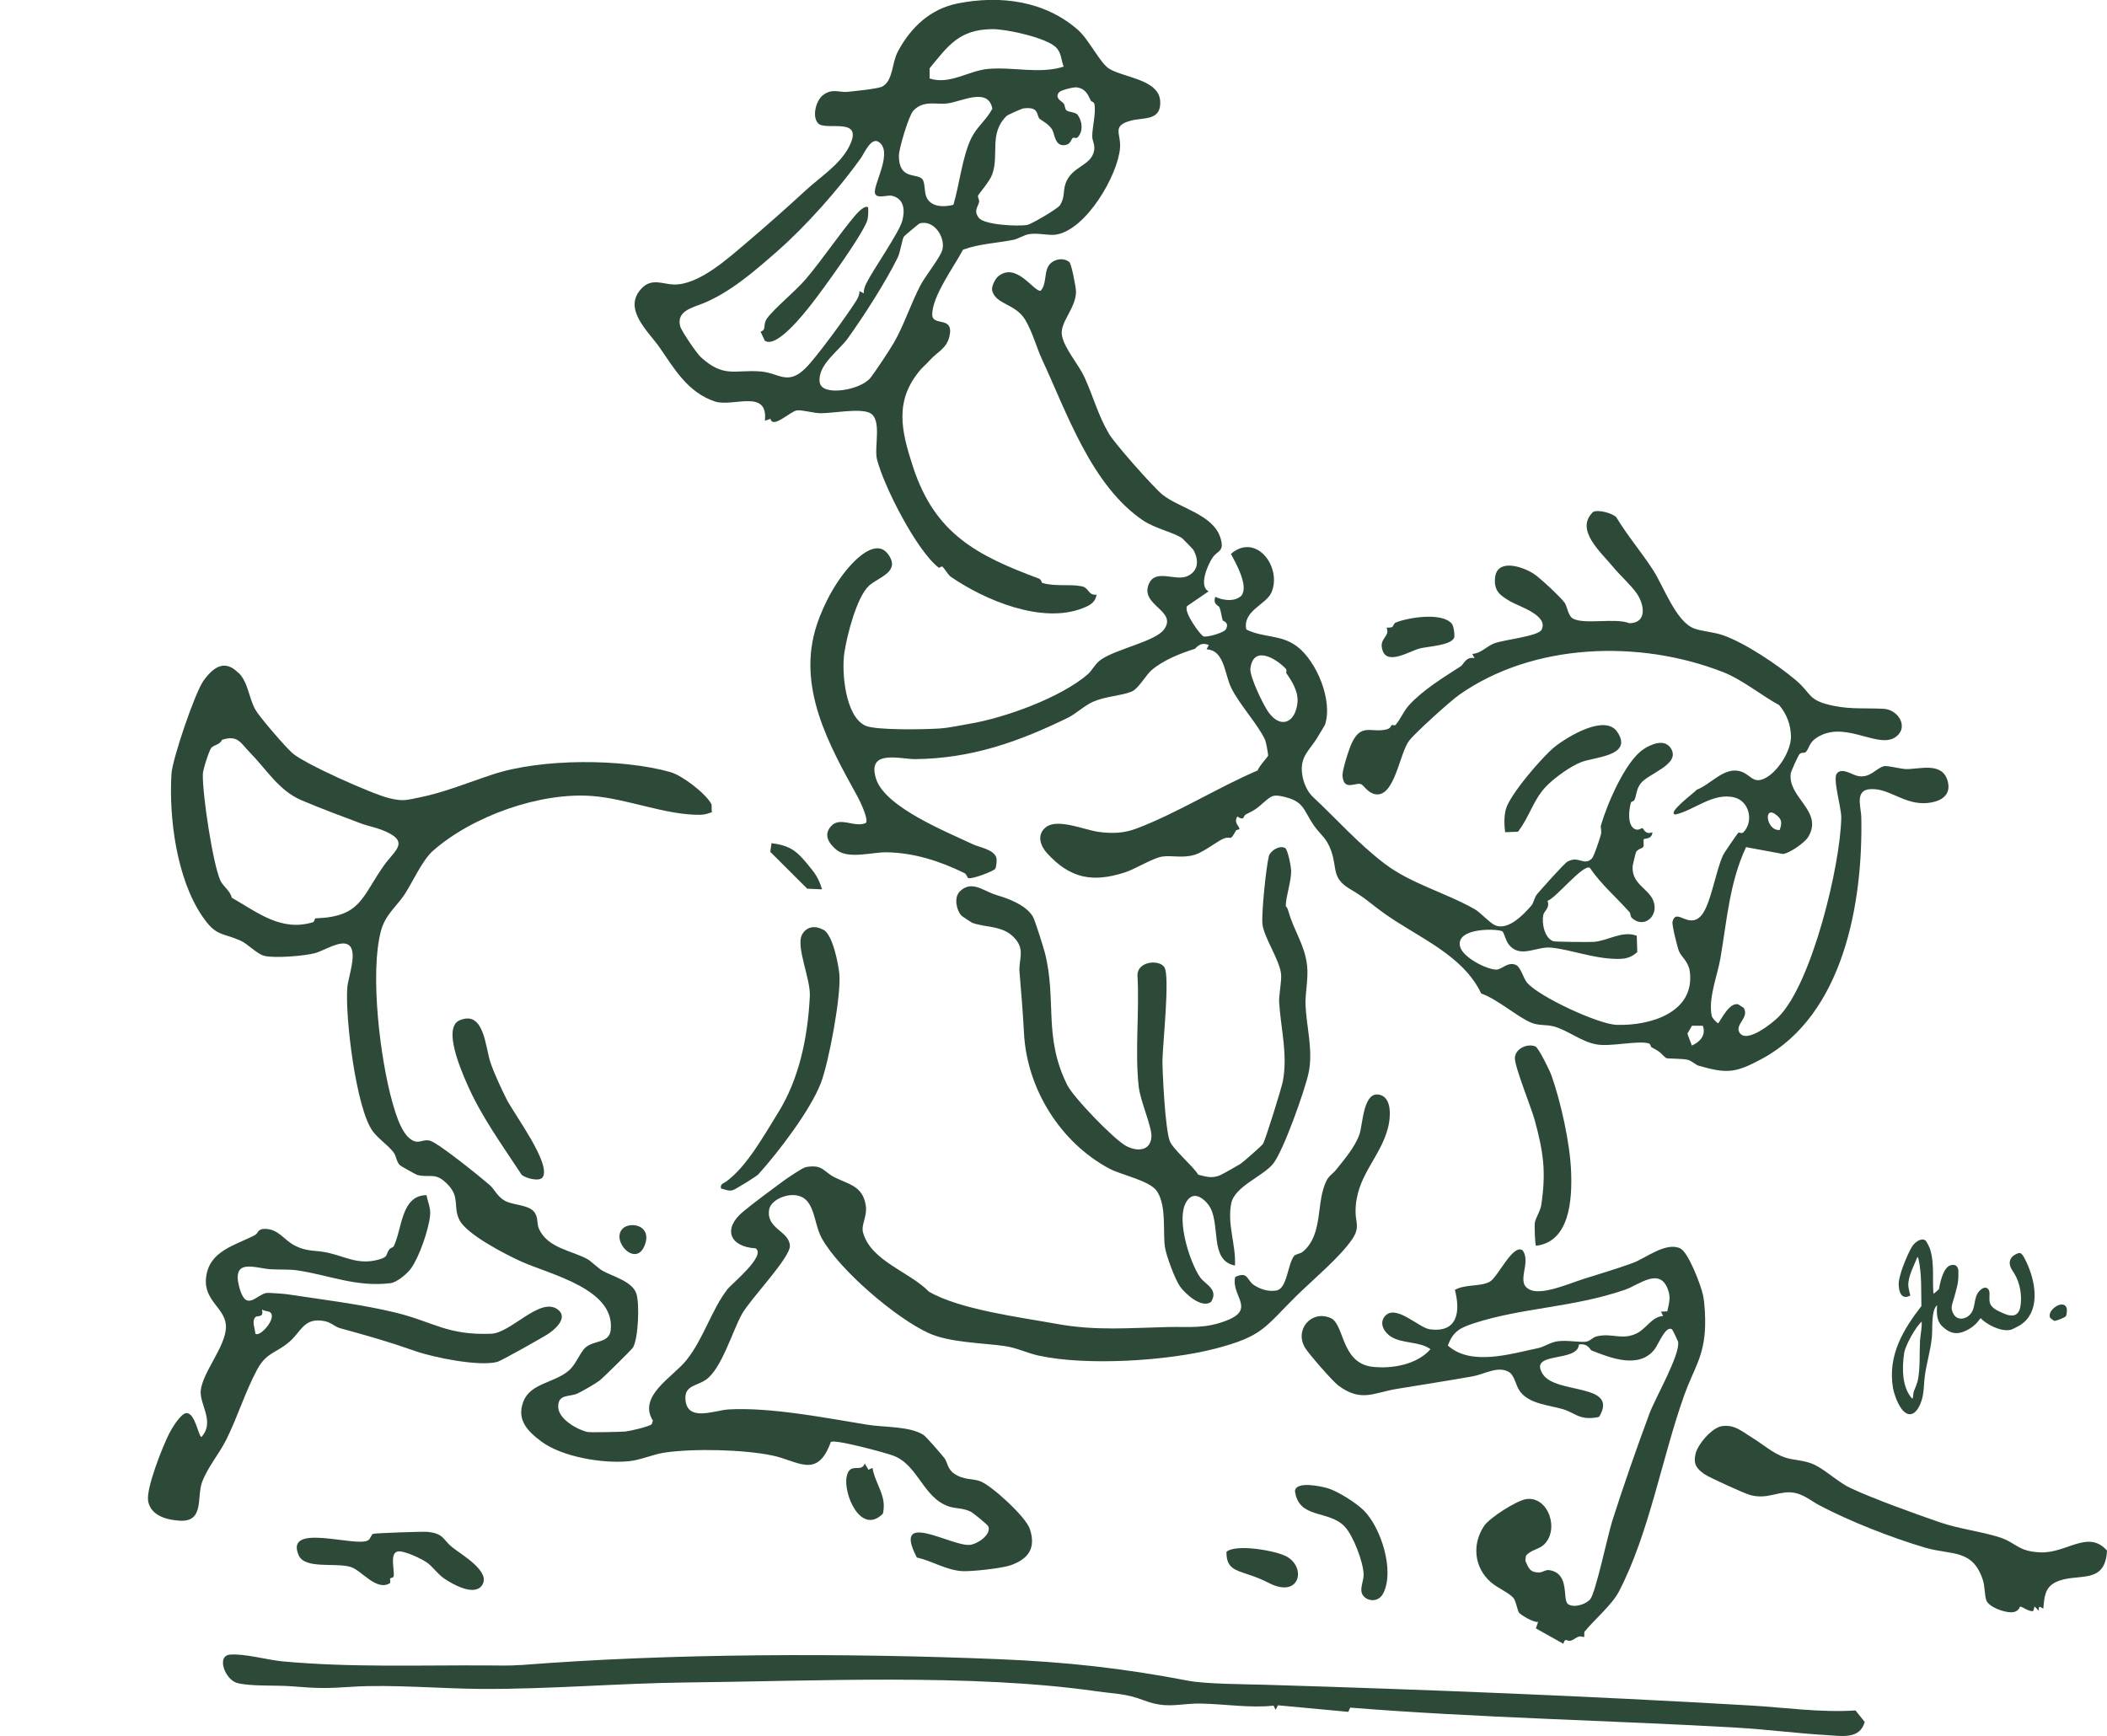 <svg width="250" height="206" viewBox="0 0 250 206" fill="none" xmlns="http://www.w3.org/2000/svg">
<g clip-path="url(#clip0_10454_13054)">
<path d="M126.927 31.203C127.151 31.427 127.678 34.158 127.672 34.627C127.636 36.648 125.712 38.25 126.004 39.811C126.296 41.372 127.959 43.215 128.663 44.739C129.747 47.094 130.237 49.172 131.582 51.474C132.27 52.648 136.841 57.812 137.925 58.694C139.88 60.281 143.946 61.033 144.806 63.82C145.327 65.507 144.472 65.287 143.868 66.18C143.263 67.073 142.205 69.599 143.409 70.168L140.855 71.917C140.37 72.606 142.497 75.462 142.815 75.525C143.346 75.629 145.228 75.065 145.442 74.689C145.921 73.854 145.103 73.692 145.082 73.63C144.931 73.175 144.915 72.643 144.691 72.074C144.597 71.834 143.868 71.734 144.201 70.821C145.134 71.275 146.531 71.432 147.308 70.675C148.168 69.505 146.662 66.869 146.052 65.726C149.049 63.147 152.151 67.323 150.858 70.309C150.238 71.74 147.397 72.497 147.881 74.7C149.909 75.707 151.973 75.279 153.855 76.678C156.248 78.464 158.171 83.173 157.207 86.018C157.181 86.096 156.566 87.072 156.409 87.349C155.434 89.056 154.157 89.709 154.522 91.995C154.668 92.898 155.111 93.948 155.794 94.579C158.609 97.2 161.163 100.118 164.311 102.504C167.46 104.89 171.546 105.929 175.008 107.907C175.649 108.273 176.754 109.505 177.374 109.787C178.927 110.486 180.809 108.502 181.721 107.432C181.987 107.119 182.045 106.492 182.399 106.08C182.931 105.469 185.558 102.483 185.991 102.243C187.341 101.491 187.924 102.817 188.883 101.872C189.144 101.617 189.832 99.481 189.957 99.006C190.062 98.62 189.884 98.192 189.957 97.936C190.677 95.441 192.84 90.356 194.977 88.926C195.884 88.315 197.51 87.584 198.271 88.832C199.439 90.742 195.472 91.802 194.633 93.013C194.122 93.749 194.206 94.277 193.945 94.893C193.846 95.122 193.554 95.101 193.517 95.227C193.272 96.031 193.048 97.926 193.976 98.38C194.404 98.589 194.649 98.281 194.899 98.27C194.972 98.27 195.212 99.126 196.061 98.751C196.035 99.607 195.123 99.487 195.06 99.56C194.914 99.727 195.123 100.244 194.967 100.515C194.883 100.661 194.383 100.719 194.133 101.084C194.08 101.157 193.726 102.629 193.716 102.796C193.585 104.952 195.639 105.412 196.197 106.957C196.833 108.732 195.034 110.23 193.632 108.93C193.418 108.732 193.476 108.388 193.356 108.252C191.797 106.492 189.968 104.947 188.628 102.963C187.752 102.603 184.687 106.503 183.614 106.905C183.937 107.735 183.212 108.079 183.108 108.586C182.915 109.541 183.264 111.358 184.322 111.692C184.552 111.765 188.628 111.807 189.123 111.765C190.843 111.624 192.47 110.392 194.206 111.04L194.268 112.976C193.491 113.697 192.72 113.812 191.73 113.785C188.993 113.723 186.527 112.721 184.109 112.454C182.378 112.261 180.601 113.639 179.235 112.324C178.641 111.749 178.537 110.846 178.292 110.549C177.994 110.189 172.657 109.969 173.241 112.324C173.553 113.592 176.363 115.044 177.536 115.059C178.193 115.07 178.927 114.041 179.902 114.522C180.444 114.788 180.747 116.093 181.205 116.625C182.634 118.28 189.634 121.538 191.808 121.611C195.769 121.747 201.117 120.17 200.502 115.305C200.346 114.088 199.491 113.556 199.22 112.882C199.027 112.412 198.35 109.74 198.449 109.364C198.902 107.672 200.315 110.251 201.8 108.706C202.957 107.505 203.546 103.418 204.433 101.502C204.579 101.183 206.137 98.918 206.273 98.792C206.325 98.745 206.653 98.975 206.872 98.751C208.107 97.461 207.565 95.065 205.777 94.626C203.265 94.005 201.034 96.145 198.803 96.652C197.667 96.521 201.091 94.021 201.331 93.707C202.926 93.112 204.443 91.118 206.293 91.478C207.727 91.755 207.915 93.191 209.546 92.282C211.006 91.473 212.528 89.061 212.502 87.385C212.481 86.002 211.986 84.713 211.105 83.674C208.962 82.504 206.726 80.646 204.459 79.758C194.482 75.853 181.899 76.297 173.147 82.442C172.078 83.194 167.986 86.895 167.22 87.861C166.042 89.343 165.505 94.658 163.17 94.245C162.31 94.094 161.815 93.191 161.502 93.055C160.85 92.784 159.453 93.937 159.292 92.079C159.234 91.426 160.063 88.873 160.386 88.189C161.512 85.772 162.711 86.989 164.483 86.561C165.062 86.42 164.984 86.138 165.125 86.054C165.234 85.986 165.505 86.117 165.568 86.044C166.11 85.454 166.532 84.405 167.147 83.721C168.836 81.852 171.291 80.38 173.314 79.069C173.678 78.834 173.929 77.869 174.956 78.103L174.69 77.592C175.675 77.566 176.379 76.704 177.249 76.36C178.432 75.89 182.524 75.525 182.92 74.715C183.749 73.003 180.205 71.959 179.209 71.369C178.041 70.68 177.254 70.179 177.385 68.613C177.583 66.222 180.596 67.203 181.972 68.08C182.681 68.529 185.162 70.847 185.641 71.51C185.959 71.949 186.053 73.087 186.632 73.4C188.029 74.157 191.61 73.28 193.34 73.953C195.483 73.922 195.092 71.708 194.216 70.435C193.523 69.432 192.147 68.2 191.391 67.271C189.978 65.533 186.798 62.855 189.035 60.74C189.639 60.448 191.276 60.876 191.776 61.372C193.095 63.575 194.789 65.538 196.171 67.694C197.427 69.652 198.871 73.791 201.024 74.58C201.998 74.935 203.338 74.997 204.407 75.368C207.023 76.271 210.922 78.887 213.075 80.709C215.045 82.374 214.409 83.115 217.641 83.773C219.664 84.185 221.634 83.997 223.531 84.112C225.241 84.222 226.461 86.248 225.017 87.385C223.005 88.973 219.299 85.673 216.036 87.266C214.529 88.001 214.78 88.748 214.232 89.26C214.097 89.385 213.716 89.249 213.513 89.489C213.367 89.662 212.512 91.494 212.476 91.792C212.105 94.673 216.416 96.26 214.535 99.335C214.123 100.009 212.314 101.267 211.548 101.335L207.174 100.525C205.23 104.629 204.891 109.265 204.13 113.712C203.771 115.806 202.676 118.421 203.093 120.525C203.14 120.77 203.614 121.334 203.885 121.428C204.344 120.734 205.256 118.933 206.241 119.178L206.893 119.596C207.591 120.723 205.882 121.538 206.356 122.462C207.127 123.971 210.302 121.407 211.058 120.64C215.009 116.62 218.387 102.593 218.47 97.012C218.486 95.838 217.433 92.423 217.944 91.786C218.564 91.019 219.742 91.964 220.487 92.094C221.942 92.35 222.63 91.113 223.563 90.915C223.975 90.826 225.528 91.254 226.174 91.264C227.774 91.285 230.48 90.361 231.1 92.705C231.507 94.24 230.485 94.976 229.166 95.222C226.367 95.743 224.553 93.796 222.437 93.645C219.903 93.457 220.816 95.587 220.847 97.012C221.05 107.124 218.741 120.442 209.03 125.657C205.913 127.333 204.912 127.427 201.55 126.461C201.185 126.356 200.784 125.913 200.273 125.766C199.684 125.594 197.802 125.646 197.688 125.552C196.921 124.931 197.244 124.952 195.993 124.294C195.832 124.211 195.842 123.892 195.686 123.835C194.487 123.412 191.141 124.232 189.467 123.939C187.57 123.605 186.178 122.316 184.359 121.799C183.525 121.564 182.561 121.726 181.675 121.355C180.038 120.666 177.656 118.552 175.748 117.894C173.574 113.316 168.372 111.306 164.337 108.455C162.675 107.281 162.143 106.644 160.22 105.516C157.973 104.201 158.687 103.089 157.957 100.995C157.41 99.429 156.685 99.069 155.93 97.999C154.606 96.119 154.814 95.075 152.166 94.506C151.082 94.277 150.873 94.423 150.013 95.159C149.153 95.895 149.148 95.984 147.803 96.657C147.475 96.819 147.709 97.472 146.808 96.887C146.37 97.633 146.99 97.962 147.068 98.333C147.1 98.479 146.729 98.427 146.656 98.552C145.843 99.977 146.234 99.121 145.176 99.513C144.556 99.748 142.862 101.074 141.814 101.413C140.344 101.883 139.041 101.465 137.879 101.648C136.81 101.81 134.709 103.12 133.49 103.517C129.648 104.759 126.995 104.263 124.232 101.241C123.45 100.385 122.986 99.074 124.06 98.187C125.436 97.049 128.657 98.474 130.284 98.704C131.91 98.933 133.323 98.891 134.819 98.328C139.531 96.563 144.535 93.431 149.226 91.421C149.351 90.956 150.456 89.782 150.467 89.672C150.488 89.495 150.211 88.033 150.118 87.829C149.341 86.054 147.037 83.59 146.067 81.58C145.296 79.972 145.275 77.143 143.159 77.054L143.425 76.537C142.372 76.088 141.877 76.96 141.783 76.986C140.136 77.503 138.03 78.312 136.633 79.529C135.929 80.139 135.085 81.742 134.235 82.082C133.015 82.567 131.175 82.624 129.69 83.272C128.73 83.689 127.578 84.744 126.797 85.125C120.906 88.022 115.225 90.017 108.6 90.079C106.812 90.095 102.793 88.853 103.955 92.439C105.05 95.827 112.446 98.761 115.48 100.207C116.189 100.546 118.003 100.802 118.232 101.841C118.29 102.102 118.211 102.943 118.081 103.099C117.815 103.418 115.459 104.295 114.928 104.211C114.74 104.18 114.735 103.752 114.427 103.6C111.498 102.175 108.516 101.204 105.222 101.136C103.507 101.1 100.629 102.008 99.227 100.823C98.331 100.066 97.69 99.079 98.586 98.061C99.676 96.819 101.375 98.27 102.741 97.654C103.105 97.237 102 94.981 101.719 94.47C98.383 88.424 94.494 81.539 96.903 74.188C97.815 71.406 99.457 68.508 101.364 66.618C102.303 65.689 104.179 64.186 105.342 65.721C106.937 67.83 104.278 68.472 103.142 69.474C101.646 70.795 100.484 75.462 100.181 77.482C99.842 79.758 100.296 85.047 102.694 86.117C103.96 86.681 109.804 86.561 111.482 86.446C112.65 86.368 114.021 86.054 115.058 85.882C119.181 85.198 125.848 82.791 129.054 80.025C129.611 79.544 129.914 78.761 130.67 78.25C132.504 76.997 137.05 76.109 138.092 74.721C139.797 72.45 135.21 71.865 136.315 69.291C137.112 67.438 139.468 69.004 140.871 68.373C142.273 67.741 142.236 66.384 141.595 65.246C141.548 65.162 140.36 63.94 140.281 63.883C139.348 63.204 137.044 62.719 135.627 61.758C129.491 57.597 126.614 49.041 123.591 42.536C123.012 41.289 122.481 39.321 121.631 37.927C120.463 36.016 118.196 36.162 117.727 34.507C117.596 34.048 118.06 33.114 118.415 32.816C120.583 30.989 122.668 34.659 123.476 34.502C124.211 33.735 123.862 32.268 124.477 31.448C125.024 30.717 126.275 30.493 126.948 31.171L126.927 31.203ZM152.63 79.889C152.568 79.8 152.74 79.534 152.531 79.32C151.327 78.083 148.71 76.548 148.361 79.325C148.246 80.249 149.883 83.632 150.482 84.478C151.979 86.582 153.714 85.72 153.949 83.381C154.079 82.055 153.276 80.813 152.625 79.884L152.63 79.889ZM211.167 98.49C211.391 97.795 211.496 97.336 210.891 96.808C209.171 95.3 209.52 98.63 211.167 98.49ZM202.045 121.721H200.753L200.21 122.66L200.747 124.07C201.727 123.626 202.447 122.822 202.045 121.721Z" fill="#2D4938"/>
<path d="M28.316 79.847C29.462 81.001 29.494 82.755 30.296 84.206C30.776 85.073 33.836 88.607 34.67 89.348C36.114 90.643 44.162 94.224 46.174 94.715C47.873 95.127 48.233 94.929 49.776 94.626C52.642 94.062 55.681 92.81 58.496 91.886C64.235 89.996 73.759 89.996 79.545 91.619C80.931 92.011 83.741 94.146 84.408 95.42C84.481 95.561 84.387 96.125 84.486 96.37C84.033 96.542 83.564 96.683 83.068 96.688C78.982 96.73 74.462 94.783 70.282 94.459C64.084 93.979 56.062 96.835 51.376 100.954C50.114 102.06 48.994 104.613 48.014 106.122C47.128 107.479 45.72 108.528 45.209 110.429C43.849 115.498 45.121 125.777 46.575 130.862C46.966 132.219 47.837 135.346 49.478 135.477C49.927 135.513 50.328 135.226 50.943 135.336C51.876 135.503 57.032 139.695 58.084 140.603C58.694 141.125 58.997 142.013 59.956 142.514C60.915 143.015 62.593 142.957 63.307 143.725C63.917 144.383 63.657 145.176 63.943 145.808C64.986 148.115 67.806 148.382 69.698 149.41C70.11 149.634 70.96 150.485 71.496 150.793C72.648 151.456 75.062 152.041 75.52 153.55C75.891 154.751 75.745 158.781 75.109 159.898C74.968 160.138 71.517 163.542 71.137 163.824C70.543 164.262 69.192 165.03 68.515 165.359C67.613 165.792 66.159 165.353 66.237 167.013C66.305 168.402 68.494 169.66 69.714 169.926C70.037 170 73.842 169.911 74.207 169.869C74.733 169.812 77.136 169.274 77.345 168.976L77.465 168.58C75.651 165.63 79.831 163.437 81.473 161.37C83.485 158.833 84.429 155.419 86.316 152.981C86.795 152.36 90.95 149.013 89.652 148.131C86.576 147.953 85.727 145.818 88.156 143.793C89.454 142.712 91.513 141.198 92.899 140.175C93.332 139.857 95.214 138.562 95.631 138.489C97.637 138.139 97.695 139.032 98.998 139.689C100.682 140.546 102.355 140.707 102.72 143.01C102.933 144.351 102.146 145.322 102.402 146.252C103.33 149.65 107.911 150.898 110.205 153.263C113.833 155.387 120.922 156.291 125.4 157.1C130.039 157.94 133.927 157.575 138.582 157.47C141.131 157.413 143.002 157.711 145.593 156.677C149.044 155.304 146.01 153.717 146.568 151.524C148.132 150.814 147.897 151.921 148.814 152.511C149.575 153.002 150.524 153.294 151.442 153.137C152.734 152.913 152.76 150.089 153.537 149.045C153.719 148.799 154.272 148.804 154.616 148.507C157.071 146.398 156.096 142.634 157.41 140.071C157.697 139.512 158.155 139.267 158.51 138.828C159.37 137.753 160.788 136.129 161.309 134.579C161.721 133.352 161.747 129.395 163.728 129.917C165.192 130.298 164.994 132.637 164.697 133.801C163.764 137.45 160.829 139.585 160.84 143.798C160.84 145.072 161.387 145.646 160.444 147.04C159.005 149.175 155.737 151.89 153.845 153.753C150.019 157.528 149.888 158.546 144.222 160.028C138.561 161.506 128.871 162.101 123.221 160.858C121.829 160.55 120.635 159.924 119.16 159.72C116.59 159.36 112.644 159.308 110.221 158.206C106.332 156.447 99.566 150.673 97.502 146.93C96.423 144.973 96.783 141.793 93.989 141.809C92.977 141.809 91.424 142.498 91.257 143.553C90.898 145.818 93.608 146.053 93.723 147.802C93.817 149.217 89.016 154.14 88.02 155.951C86.879 158.029 85.622 162.399 83.777 163.709C82.714 164.466 81.26 164.377 81.322 165.964C81.437 168.825 84.788 167.342 86.441 167.248C91.393 166.966 97.94 168.251 102.933 169.065C104.867 169.384 107.927 169.222 109.564 170.266C109.908 170.485 111.68 172.547 112.066 173.038C112.415 173.482 112.394 174.312 113.228 174.875C114.38 175.659 115.449 175.434 116.319 175.773C117.659 176.295 121.704 179.96 122.194 181.438C122.95 183.719 122.017 185.014 119.864 185.755C118.863 186.099 115.188 186.517 114.099 186.434C112.212 186.282 110.585 185.228 108.782 184.815C105.785 179.031 112.889 183.526 115.068 183.322C115.944 183.239 117.617 182.148 117.278 181.145C117.205 180.931 115.423 179.49 115.141 179.36C114.187 178.921 113.432 179.036 112.608 178.77C109.496 177.747 108.943 173.764 105.899 172.699C104.945 172.364 99.113 170.767 98.581 171.106C96.955 175.596 94.692 173.325 91.57 172.699C88.124 172.004 82.333 171.863 78.862 172.37C77.532 172.563 75.995 173.252 74.666 173.388C71.543 173.711 66.696 172.876 64.272 171.08C62.619 169.853 61.248 168.496 62.108 166.293C62.969 164.09 65.804 164.127 67.54 162.592C68.358 161.871 68.89 160.342 69.547 159.835C70.579 159.037 72.273 159.365 72.456 157.867C73.055 152.955 65.293 151.242 61.874 149.708C60.076 148.898 55.431 146.528 54.529 144.795C53.727 143.265 54.597 142.133 53.206 140.64C51.663 138.979 51.084 139.83 49.478 139.413C49.369 139.381 47.555 138.374 47.472 138.29C47.008 137.852 47.044 137.194 46.685 136.729C46.012 135.863 44.881 135.132 44.224 134.234C42.238 131.514 40.93 120.624 41.211 117.158C41.316 115.91 42.473 112.95 41.383 112.141C40.476 111.468 38.449 112.809 37.401 113.096C36.134 113.441 32.595 113.723 31.381 113.43C30.468 113.206 29.41 111.995 28.503 111.603C26.262 110.632 25.636 111.123 24.01 108.737C20.976 104.3 20.027 97.122 20.345 91.823C20.45 90.079 23.145 82.149 24.156 80.761C25.355 79.111 26.679 78.224 28.284 79.847H28.316ZM29.613 89.254C28.555 88.179 28.232 87.171 26.335 87.793C26.074 88.409 25.355 88.383 25.068 88.748C24.781 89.114 24.083 91.353 24.067 91.854C24 94.162 25.25 102.567 26.168 104.53C26.449 105.135 27.351 105.751 27.492 106.519C30.593 108.294 33.372 110.585 37.14 109.432C37.333 109.374 37.312 108.972 37.453 108.972C42.838 108.795 42.9 106.456 45.564 102.687C46.841 100.88 48.827 99.842 45.277 98.469C44.511 98.171 43.656 98.02 42.864 97.727C40.602 96.882 37.985 95.9 35.775 94.96C33.069 93.812 31.657 91.327 29.613 89.254Z" fill="#2D4938"/>
<path d="M127.927 3.576C129.23 4.725 130.523 7.491 131.612 8.16C133.343 9.219 137.492 9.412 137.659 11.991C137.81 14.361 135.714 13.923 134.265 14.294C131.805 14.925 133.056 15.829 132.889 17.619C132.587 20.877 128.886 27.209 125.362 27.83C124.481 27.987 123.246 27.622 122.177 27.773C121.437 27.877 120.879 28.331 120.254 28.457C118.226 28.859 116.199 28.921 114.26 29.631C113.227 31.615 110.605 35.123 110.611 37.332C110.616 38.793 113.212 37.415 112.659 39.884C112.326 41.372 111.221 41.748 110.366 42.703C109.954 43.163 109.438 43.622 109.24 43.852C106.086 47.527 106.92 51.093 108.338 55.421C110.944 63.361 115.912 65.919 123.262 68.654C123.564 68.769 123.606 69.156 123.647 69.166C125.237 69.641 126.926 69.281 128.36 69.573C129.23 69.751 129.115 70.69 130.106 70.56C129.981 71.489 129.308 71.844 128.459 72.173C123.621 74.068 116.892 71.239 112.836 68.456C112.487 68.216 112.07 67.448 111.799 67.224C111.731 67.167 111.445 67.412 111.387 67.365C108.792 65.402 104.84 57.676 104.048 54.465C103.699 53.04 104.71 49.688 103.172 48.984C101.963 48.43 98.95 49.026 97.397 49.036C96.599 49.041 95.197 48.623 94.561 48.697C93.811 48.785 91.663 50.936 91.423 49.694L90.756 49.929C91.173 46.076 86.93 48.342 84.829 47.642C81.582 46.561 79.992 43.727 78.235 41.195C76.938 39.326 73.794 36.637 76.15 34.199C77.344 32.967 78.642 33.724 79.935 33.761C82.906 33.844 86.409 30.634 88.504 28.864C90.86 26.87 93.315 24.693 95.656 22.537C97.298 21.028 99.628 19.545 100.707 17.478C102.688 13.698 97.96 15.604 97.069 14.633C96.323 13.819 96.813 11.934 97.652 11.287C98.742 10.441 99.591 10.999 100.54 10.9C101.364 10.812 104.236 10.54 104.71 10.258C106.003 9.496 105.779 7.528 106.545 6.092C108.093 3.2 110.418 1.049 113.634 0.407C118.706 -0.6 123.986 0.099 127.922 3.566L127.927 3.576ZM125.331 5.654C124.221 4.479 119.383 3.435 117.731 3.456C113.827 3.503 112.529 5.382 110.298 8.107V9.313C112.696 10.091 114.916 8.389 117.22 8.18C120.223 7.909 123.329 8.817 126.207 7.909C125.899 7.136 125.957 6.312 125.331 5.654ZM129.449 11.981C129.048 11.182 128.818 10.535 127.781 10.368C127.39 10.305 125.852 10.707 125.654 10.953C125.096 11.657 125.977 11.997 126.202 12.278C126.363 12.482 126.342 12.905 126.514 13.072C126.817 13.364 127.593 13.244 127.885 13.657C128.422 14.419 128.542 15.552 127.885 16.277C127.692 16.486 127.385 16.288 127.307 16.351C127.077 16.528 127.051 17.061 126.488 17.191C125.149 17.504 125.154 15.896 124.851 15.39C124.45 14.722 123.507 14.236 123.376 14.121C122.928 13.725 123.387 12.597 121.406 12.868C121.229 12.895 119.571 13.625 119.436 13.761C117.314 15.823 118.576 18.324 117.731 20.689C117.424 21.55 116.068 23.069 116.042 23.226C116.006 23.424 116.219 23.732 116.178 23.951C116.073 24.521 115.474 24.964 116.126 25.836C116.777 26.708 120.827 26.885 121.896 26.687C122.386 26.593 125.519 24.771 125.785 24.333C126.379 23.341 126.118 22.699 126.415 21.822C127.14 19.686 129.444 19.744 129.814 17.896C129.96 17.165 129.574 16.69 129.595 16.11C129.631 14.957 130.012 13.558 129.876 12.461C129.824 12.023 129.506 12.085 129.454 11.976L129.449 11.981ZM113.123 24.306C113.843 21.916 114.171 18.595 115.25 16.387C115.922 15.019 117.053 14.226 117.747 12.895C117.257 10.321 114.134 12.044 112.446 12.268C111.054 12.456 109.584 11.83 108.364 13.145C107.812 13.74 106.649 17.692 106.654 18.486C106.665 21.336 108.687 20.532 109.401 21.216C109.777 21.576 109.652 22.693 109.897 23.32C110.392 24.588 111.976 24.609 113.123 24.301V24.306ZM104.251 16.836C103.344 16.256 102.557 18.183 102.135 18.773C99.498 22.474 95.588 26.87 92.195 29.84C89.51 32.195 86.664 34.664 83.469 35.98C82.171 36.512 80.227 36.893 80.706 38.715C80.857 39.289 82.65 41.915 83.146 42.369C85.903 44.907 87.232 43.826 90.282 44.082C92.44 44.264 93.456 45.794 95.588 43.68C96.902 42.375 100.467 37.473 101.53 35.786C101.775 35.4 101.989 35.014 101.973 34.539L102.484 34.805C102.479 34.398 102.594 34.017 102.776 33.656C103.657 31.881 106.675 27.632 107.056 26.201C107.395 24.938 107.29 23.57 105.826 23.231C105.263 23.101 103.996 23.659 103.814 22.907C103.584 21.962 106.029 17.979 104.251 16.841V16.836ZM106.039 40.709C107.223 38.673 108.093 35.995 109.219 33.839C109.787 32.753 111.575 30.55 111.81 29.642C112.206 28.133 110.793 26.045 109.136 26.504C109.016 26.536 107.311 27.977 107.243 28.081C107.03 28.41 106.847 29.882 106.498 30.597C105.096 33.448 102.443 37.587 100.566 40.187C99.518 41.639 96.975 43.309 97.261 45.366C97.506 47.099 102.125 46.29 103.266 44.849C103.886 44.071 105.544 41.555 106.034 40.709H106.039Z" fill="#2D4938"/>
<path d="M61.779 197.585C79.492 196.18 100.321 196.133 118.529 196.885C126.42 197.209 133.218 197.945 140.995 199.443C143.064 199.84 147.719 199.85 150.028 199.918C169.278 200.492 188.445 201.26 207.648 202.377C211.802 202.617 215.983 203.244 220.163 202.967L221.253 204.335C220.669 206.418 218.532 206 216.78 205.896C213.288 205.692 209.629 205.217 206.058 205.008C191.218 204.152 175.351 203.844 160.203 202.633L159.974 203.134L151.628 202.356L151.352 202.894L151.112 202.398C148.324 202.701 145.342 202.205 142.506 202.153C139.942 202.106 138.519 202.826 135.777 201.787C133.525 200.936 132.451 201.025 130.095 200.691C115.286 198.576 96.761 199.485 81.504 199.647C73.398 199.735 65.131 200.466 57.02 200.414C52.48 200.383 46.298 199.866 41.878 200.153C38.573 200.367 37.812 200.357 34.517 200.096C32.787 199.96 29.665 200.127 28.127 199.704C26.72 199.318 25.635 196.504 27.282 196.342C28.914 196.186 31.786 196.984 33.543 197.146C41.612 197.893 49.749 197.579 57.818 197.626C59.121 197.632 60.471 197.679 61.769 197.574L61.779 197.585Z" fill="#2D4938"/>
<path d="M199.38 148.152C200.345 148.617 201.836 152.563 202.07 153.696C202.279 154.719 202.346 156.317 202.315 157.361C202.206 161.015 200.97 162.388 199.834 165.567C197.191 172.98 195.685 181.96 192.083 188.866C191.285 190.401 189.195 192.181 188.043 193.58C187.902 193.753 188.027 194.144 187.954 194.259C187.939 194.29 187.574 194.108 187.277 194.217C186.98 194.327 186.724 194.583 186.406 194.682C185.932 194.833 185.708 194.243 185.499 195.058L182.236 193.231L182.502 192.453C182.028 192.594 180.37 191.607 180.214 191.336C180.037 191.033 179.839 189.879 179.536 189.571C178.9 188.924 177.665 188.423 176.893 187.749C174.923 186.032 174.616 183.275 176.096 181.067C176.742 180.101 179.995 178.018 181.136 177.882C183.748 177.564 185.072 181.563 183.159 183.322C182.586 183.85 181.564 183.943 181.053 184.622L180.985 185.202C181.371 186.094 181.538 186.601 182.627 186.595C183.044 186.595 183.367 186.246 183.831 186.319C186.365 186.721 185.306 189.89 186.078 190.37C186.808 190.824 188.184 190.37 188.684 189.77C189.331 188.992 190.769 182.142 191.291 180.503C192.583 176.447 194.236 171.701 195.721 167.713C196.409 165.87 199.38 160.744 199.109 159.209C199.094 159.131 198.458 157.789 198.39 157.747C197.629 157.236 196.785 159.538 196.3 160.143C194.449 162.466 191.108 161.151 188.825 160.243C188.674 160.185 188.434 159.365 187.339 159.543C187.214 161.741 181.293 160.295 183.055 163.062C184.603 165.494 192.13 164.085 189.748 168.12L189.419 168.199C187.36 168.533 186.86 167.635 185.426 167.212C183.748 166.721 181.376 166.596 180.302 165.04C179.839 164.372 179.708 163.218 179.046 162.816C177.753 162.028 176.101 163.077 174.73 163.323C171.78 163.85 168.746 164.309 165.733 164.81C162.986 165.265 161.495 166.434 158.78 164.398C158.102 163.886 155.319 160.691 154.87 159.966C153.531 157.81 155.6 155.387 157.899 156.411C159.525 157.131 159.098 161.736 162.819 162.185C165.134 162.461 168.152 161.929 169.731 160.096C168.413 159.151 166.447 159.47 165.061 158.624C164.336 158.186 163.622 157.152 164.243 156.285C165.478 154.568 168.303 157.544 169.622 157.731C172.963 158.212 173.307 155.617 172.624 153.064C173.839 152.37 175.616 152.704 176.747 152.104C177.722 151.587 179.494 147.557 180.652 148.366C181.778 149.859 179.703 152.245 181.564 153.059C183.034 153.706 186.25 152.287 187.876 151.77C189.633 151.211 191.937 150.532 193.787 149.849C195.262 149.3 197.681 147.322 199.386 148.147L199.38 148.152ZM197.827 155.617C198.015 154.657 198.26 154.077 197.937 153.111C196.983 150.256 194.47 152.48 192.802 153.049C186.62 155.173 180.594 155.158 174.881 157.027C173.297 157.544 172.385 157.977 171.796 159.673C174.548 162.122 179.166 160.671 182.513 159.971C183.211 159.825 183.956 159.277 184.827 159.157C185.989 159 187.543 159.329 188.231 159.204C188.689 159.12 188.981 158.687 189.456 158.577C191.264 158.149 192.396 159.042 194.1 158.269C195.372 157.695 195.914 156.275 197.337 156.155L197.082 155.648L197.817 155.612L197.827 155.617Z" fill="#2D4938"/>
<path d="M152.482 100.625C152.806 100.818 153.181 102.812 153.197 103.318C153.228 104.545 152.576 106.325 152.555 107.516C152.555 107.563 152.701 107.526 152.899 108.215C153.551 110.517 154.812 112.11 155.089 114.584C155.261 116.129 154.849 117.889 154.901 119.23C155.011 121.872 155.834 124.644 155.266 127.322C154.833 129.358 152.269 136.604 151.054 138.102C149.84 139.601 146.488 140.775 146.087 142.811C145.591 145.317 146.665 147.708 146.53 150.177C143.392 149.572 144.935 145.119 143.407 142.999C142.923 142.326 141.922 141.48 141.135 142.164C139.201 143.85 141.124 149.76 142.401 151.576C143.001 152.427 144.643 153.007 143.684 154.5C142.558 155.293 140.639 153.534 140.014 152.662C139.425 151.838 138.351 148.956 138.216 147.938C137.965 146.011 138.419 143.182 137.309 141.402C136.501 140.102 133.066 139.444 131.622 138.671C125.789 135.555 121.859 129.181 121.504 122.66C121.369 120.128 121.176 117.847 120.967 115.331C120.847 113.926 121.64 112.773 120.472 111.415C119.054 109.766 117.073 110.126 115.353 109.505C115.28 109.479 114.149 108.727 114.097 108.675C113.461 107.996 113.174 106.503 113.873 105.793C115.192 104.462 116.526 105.589 117.913 106.101C118.397 106.278 118.632 106.325 119.106 106.487C120.305 106.91 121.895 107.625 122.568 108.795C122.812 109.223 123.829 112.475 123.991 113.117C125.398 118.729 123.777 123.02 126.628 128.747C127.363 130.23 132.07 135.085 133.524 135.931C134.765 136.651 136.501 136.693 136.621 134.897C136.699 133.722 135.297 130.689 135.104 128.894C134.65 124.644 135.213 119.993 134.963 115.701C134.968 114.099 137.47 113.817 138.137 114.746C138.878 115.785 137.903 124.237 137.929 126.048C137.955 127.86 138.257 133.848 138.784 135.372C139.107 136.317 141.578 138.384 142.167 139.392C143.1 139.622 143.793 139.872 144.773 139.455C145.055 139.334 146.759 138.374 147.15 138.129C147.478 137.925 149.668 136.004 149.85 135.743C150.126 135.346 152.065 129.097 152.211 128.319C152.811 125.135 151.977 122.107 151.774 118.959C151.721 118.176 152.086 116.401 152.003 115.602C151.831 113.874 149.928 111.207 149.788 109.599C149.673 108.314 150.22 102.911 150.554 101.601C150.721 100.954 151.836 100.249 152.488 100.635L152.482 100.625Z" fill="#2D4938"/>
<path d="M50.609 141.83C50.771 142.681 51.12 143.333 51.031 144.237C50.864 145.918 49.754 149.144 48.764 150.522C48.321 151.138 47.091 152.172 46.335 152.266C42.233 152.756 39.095 151.315 35.31 150.752C34.226 150.59 33.105 150.684 32.063 150.611C30.259 150.48 27.465 149.248 28.388 152.73C29.191 155.758 30.395 153.644 31.62 153.425C31.828 153.388 33.72 153.529 34.038 153.576C37.927 154.171 42.842 154.756 46.981 155.769C51.448 156.865 53.069 158.473 58.292 158.264C60.648 158.17 64.052 153.874 66.148 155.367C67.519 156.343 65.814 157.805 64.928 158.358C64.198 158.812 59.497 161.464 59.038 161.595C56.937 162.2 51.422 161.083 49.264 160.321C46.064 159.193 43.749 158.541 40.325 157.601C39.767 157.45 39.251 156.896 38.448 156.755C36.019 156.327 35.795 158.003 34.263 159.287C32.73 160.571 31.594 160.504 30.509 162.519C29.081 165.186 28.19 168.146 26.84 170.851C26.016 172.5 24.687 174.035 23.994 175.826C23.3 177.616 24.301 180.628 21.314 180.451C19.782 180.357 17.921 179.861 17.582 178.164C17.285 176.677 19.308 171.613 20.084 170.088C20.366 169.535 21.445 167.708 22.122 167.682C23.165 167.65 23.566 170.516 23.905 170.516C25.547 168.694 23.634 166.632 23.822 164.977C24.072 162.801 26.709 159.856 26.808 157.564C26.908 155.273 24.176 154.469 24.442 151.691C24.75 148.46 27.778 147.833 30.218 146.575C30.707 146.325 30.509 145.813 31.463 145.824C33.043 145.85 33.663 147.103 34.898 147.76C36.467 148.596 37.447 148.314 38.949 148.663C41.127 149.17 42.55 150.11 44.907 149.473C46.142 149.139 45.72 148.888 46.189 148.262C46.33 148.068 46.642 148.032 46.715 147.891C47.737 145.818 47.565 141.856 50.609 141.819V141.83ZM32.047 155.716C31.86 155.575 31.354 155.586 31.078 155.387C31.343 156.458 30.52 156.019 30.27 156.327C29.858 156.849 30.265 157.664 30.296 158.259C30.843 158.723 32.918 156.379 32.047 155.716Z" fill="#2D4938"/>
<path d="M207.945 170.631C209.097 171.331 210.38 172.474 211.761 172.939C212.913 173.325 214.117 173.241 215.311 173.821C216.645 174.468 218.162 175.93 219.585 176.588C222.379 177.888 227.133 179.6 230.141 180.634C232.544 181.459 234.993 181.704 237.224 182.414C239.257 183.061 239.409 184.121 242.145 184.21C245.231 184.314 247.764 181.479 250 183.996C249.787 188.24 246.357 186.522 243.876 187.765C242.604 188.402 242.562 189.571 242.442 190.892C241.968 190.589 241.864 190.553 241.921 191.148L241.405 190.631L241.249 191.174C240.722 191.273 240.044 190.683 239.7 190.641C239.633 190.631 239.57 191.31 238.632 191.32C237.803 191.336 235.989 190.714 235.682 189.9C235.473 189.341 235.52 188.24 235.275 187.499C234.055 183.756 231.548 184.57 228.431 183.651C224.469 182.487 219.408 180.508 215.811 178.592C214.988 178.154 214.107 177.402 213.012 177.162C211.172 176.76 209.78 178.034 207.581 177.381C206.898 177.178 202.722 175.288 202.222 174.922C201.284 174.239 200.924 173.764 201.164 172.584C201.404 171.404 203.124 169.42 204.276 169.237C205.819 168.992 206.694 169.874 207.945 170.626V170.631Z" fill="#2D4938"/>
<path d="M97.71 110.329C98.81 110.946 99.477 114.349 99.592 115.618C99.816 118.15 98.346 126.038 97.402 128.502C96.167 131.733 92.336 136.74 89.985 139.345C89.771 139.58 87.207 141.188 86.904 141.245C86.352 141.35 86.049 141.141 85.549 141.036C85.429 140.483 85.831 140.441 86.154 140.212C88.583 138.468 90.663 134.709 92.331 132.026C94.749 128.137 95.833 123.334 96.089 118.207C96.193 116.156 94.384 112.272 95.177 110.883C95.74 109.896 96.766 109.813 97.705 110.34L97.71 110.329Z" fill="#2D4938"/>
<path d="M50.786 185.51C50.156 185.014 47.841 183.907 47.137 184.116C46.215 184.392 46.846 186.371 46.705 187.055C46.668 187.232 46.33 187.243 46.298 187.3C46.22 187.446 46.413 187.781 46.22 187.89C44.625 188.809 42.894 186.334 41.612 185.943C39.798 185.39 36.175 186.241 35.44 184.554C33.71 180.582 42.29 183.682 43.692 182.769C43.984 182.581 44.036 182.08 44.291 182.007C44.599 181.923 50.145 181.72 50.718 181.777C52.642 181.955 52.548 182.691 53.622 183.573C54.696 184.455 58.381 186.507 57.161 188.162C56.218 189.441 53.606 187.958 52.585 187.227C51.98 186.794 51.328 185.933 50.786 185.51Z" fill="#2D4938"/>
<path d="M182.174 124.169C182.549 124.32 183.873 127.025 184.077 127.599C185.203 130.773 186.297 135.712 186.417 139.068C186.537 142.295 186.282 147.358 182.247 147.828C182.122 147.656 182.059 145.364 182.111 145.088C182.211 144.513 182.768 143.704 182.873 142.994C183.467 139.058 183.133 136.74 182.106 132.945C181.705 131.452 179.656 126.461 179.745 125.495C179.844 124.394 181.236 123.798 182.174 124.174V124.169Z" fill="#2D4938"/>
<path d="M64.397 139.689C64.042 140.253 62.374 139.83 61.895 139.402C59.591 135.884 57.078 132.459 55.389 128.559C54.754 127.092 52.481 121.945 54.535 121.073C57.448 119.836 57.579 124.232 58.178 126.027C58.611 127.333 59.455 129.134 60.081 130.387C60.993 132.214 65.418 138.066 64.397 139.689Z" fill="#2D4938"/>
<path d="M183.649 93.123C181.934 94.767 181.548 96.85 180.104 98.698L178.587 98.751C178.473 97.853 178.447 96.976 178.66 96.078C179.067 94.376 183.018 89.777 184.483 88.612C185.947 87.448 190.43 84.687 191.895 86.853C193.818 89.714 189.216 89.808 187.615 90.434C186.333 90.936 184.644 92.168 183.643 93.123H183.649Z" fill="#2D4938"/>
<path d="M161.818 179.235C163.867 181.286 165.493 186.387 164.128 189.065C163.466 190.365 161.834 189.937 161.568 188.997C161.386 188.365 161.813 187.525 161.798 186.841C161.766 185.379 160.578 182.247 159.567 181.166C157.654 179.12 154.083 180.315 153.65 176.917C153.791 175.711 156.788 176.379 157.539 176.598C158.727 176.948 160.938 178.352 161.813 179.235H161.818Z" fill="#2D4938"/>
<path d="M172.265 74.021C172.489 74.298 172.598 75.196 172.562 75.598C172.291 76.605 169.398 76.694 168.423 76.955C167.245 77.273 164.602 78.965 164.039 77.164C163.706 76.088 164.274 75.874 164.576 75.17C164.696 74.893 164.514 74.512 164.54 74.496C164.649 74.428 164.998 74.533 165.202 74.387C165.348 74.282 165.348 73.979 165.619 73.87C167.151 73.254 171.123 72.632 172.265 74.016V74.021Z" fill="#2D4938"/>
<path d="M152.697 184.721C155.006 186.037 154.224 189.639 150.685 187.906C149.444 187.3 149.371 187.269 148.11 186.836C146.541 186.293 145.493 186.099 145.524 184.142C146.645 183.171 151.425 184.001 152.697 184.721Z" fill="#2D4938"/>
<path d="M103.047 174.406L103.522 174.186C103.855 176.165 105.257 177.486 104.757 179.621C102.13 182.242 100.008 177.225 100.467 175.168C100.858 173.435 102.177 174.834 102.609 173.664L103.042 174.406H103.047Z" fill="#2D4938"/>
<path d="M95.817 102.556C96.682 103.6 97.115 104.133 97.532 105.532L95.775 105.454L91.397 101.084L91.542 100.05C93.747 100.348 94.482 100.943 95.817 102.551V102.556Z" fill="#2D4938"/>
<path d="M73.878 145.797C74.749 144.926 77.277 145.359 76.562 147.578C75.588 150.621 72.418 147.254 73.878 145.797Z" fill="#2D4938"/>
<path d="M103.006 24.62C103.037 25.079 103.021 25.533 102.943 25.993C102.714 27.376 97.481 34.586 96.219 36.167C95.39 37.212 92.122 41.398 90.741 40.422L90.24 39.352C90.996 39.143 90.464 38.538 91.007 37.786C91.887 36.569 94.384 34.559 95.604 33.124C97.585 30.796 99.54 27.835 101.536 25.486C101.76 25.22 102.662 24.275 103.006 24.614V24.62Z" fill="#2D4938"/>
</g>
<path d="M245.129 156.173C245.005 156.368 243.866 156.781 243.74 156.738C243.714 156.729 243.295 156.437 243.282 156.413C242.734 155.529 244.897 154.01 245.228 155.278C245.272 155.443 245.207 156.051 245.132 156.173L245.129 156.173Z" fill="#2D4938"/>
<path d="M240.442 150.392C240.442 150.392 240.428 150.357 240.416 150.329C240.284 150.016 239.787 148.862 239.578 148.933C238.936 149.156 238.5 149.576 238.801 150.288C238.902 150.52 239.048 150.731 239.19 150.949C239.93 152.13 240.206 153.743 239.963 155.123C239.813 155.965 239.298 156.478 238.399 156.328C238.038 156.27 237.694 156.122 237.36 155.966C237.015 155.812 236.667 155.646 236.377 155.405C235.754 154.895 235.779 154.361 235.81 153.657C235.839 153.053 235.621 152.827 235.113 153.288C234.29 154.042 234.815 155.433 233.76 156.32C233.093 156.878 232.101 156.898 231.618 156.121C231.049 155.207 231.422 154.701 231.667 153.751C231.868 152.972 232.122 152.262 232.115 151.386C232.113 150.814 232.222 150.154 231.473 150.395C230.985 150.552 230.654 151.534 230.521 152.031C230.424 152.382 230.354 152.74 230.295 153.095C230.014 153.344 229.703 153.681 229.208 153.977C228.946 152.117 229.355 149.998 228.731 148.187C228.7 148.101 228.377 147.456 228.345 147.426C227.987 147.1 227.31 147.698 227.106 148.017C226.563 148.884 225.485 151.469 225.532 152.443C225.559 152.959 225.664 153.883 226.372 153.595C226.306 153.268 226.203 152.942 226.178 152.605C226.106 151.463 226.857 150.127 227.242 149.139C227.467 148.579 227.797 148.973 227.886 149.376C228.286 151.186 228.188 153.219 228.228 155.065C226.01 157.927 224.213 160.92 224.861 164.699C225.037 165.718 226.221 168.88 227.384 166.961C228.096 165.789 227.968 164.56 228.131 163.297C228.324 161.779 228.81 160.259 228.968 158.692C229.075 157.654 228.874 155.619 229.54 154.831C229.604 154.755 229.904 154.477 230.131 154.352C230.118 154.517 230.1 154.689 230.092 154.852C230.044 155.647 229.978 156.589 230.609 157.19C231.223 157.771 231.843 158.125 232.699 157.855C233.344 157.65 233.945 157.269 234.401 156.769C234.512 156.652 234.884 156.084 235.059 156.088C235.69 156.914 237.529 157.827 238.544 157.547C238.691 157.508 239.421 157.122 239.569 157.028C241.779 155.624 241.302 152.449 240.442 150.392ZM228.058 159.193C227.991 160.751 228.089 162.149 227.831 163.687C227.746 164.173 227.49 164.765 227.321 165.182C227.196 165.49 227.34 166.224 226.895 166.21C226.713 166.176 226.609 166.043 226.503 165.904C225.409 164.472 225.428 162.251 225.689 160.501C225.833 159.547 227.142 157.191 227.896 156.601C228.001 156.516 228.064 156.433 228.22 156.436C228.385 157.352 228.099 158.312 228.064 159.191L228.058 159.193Z" fill="#2D4938" stroke="#2D4938" stroke-width="0.5" stroke-miterlimit="10"/>
<defs>
<clipPath id="clip0_10454_13054">
<rect width="250" height="206" fill="white"/>
</clipPath>
</defs>
</svg>
